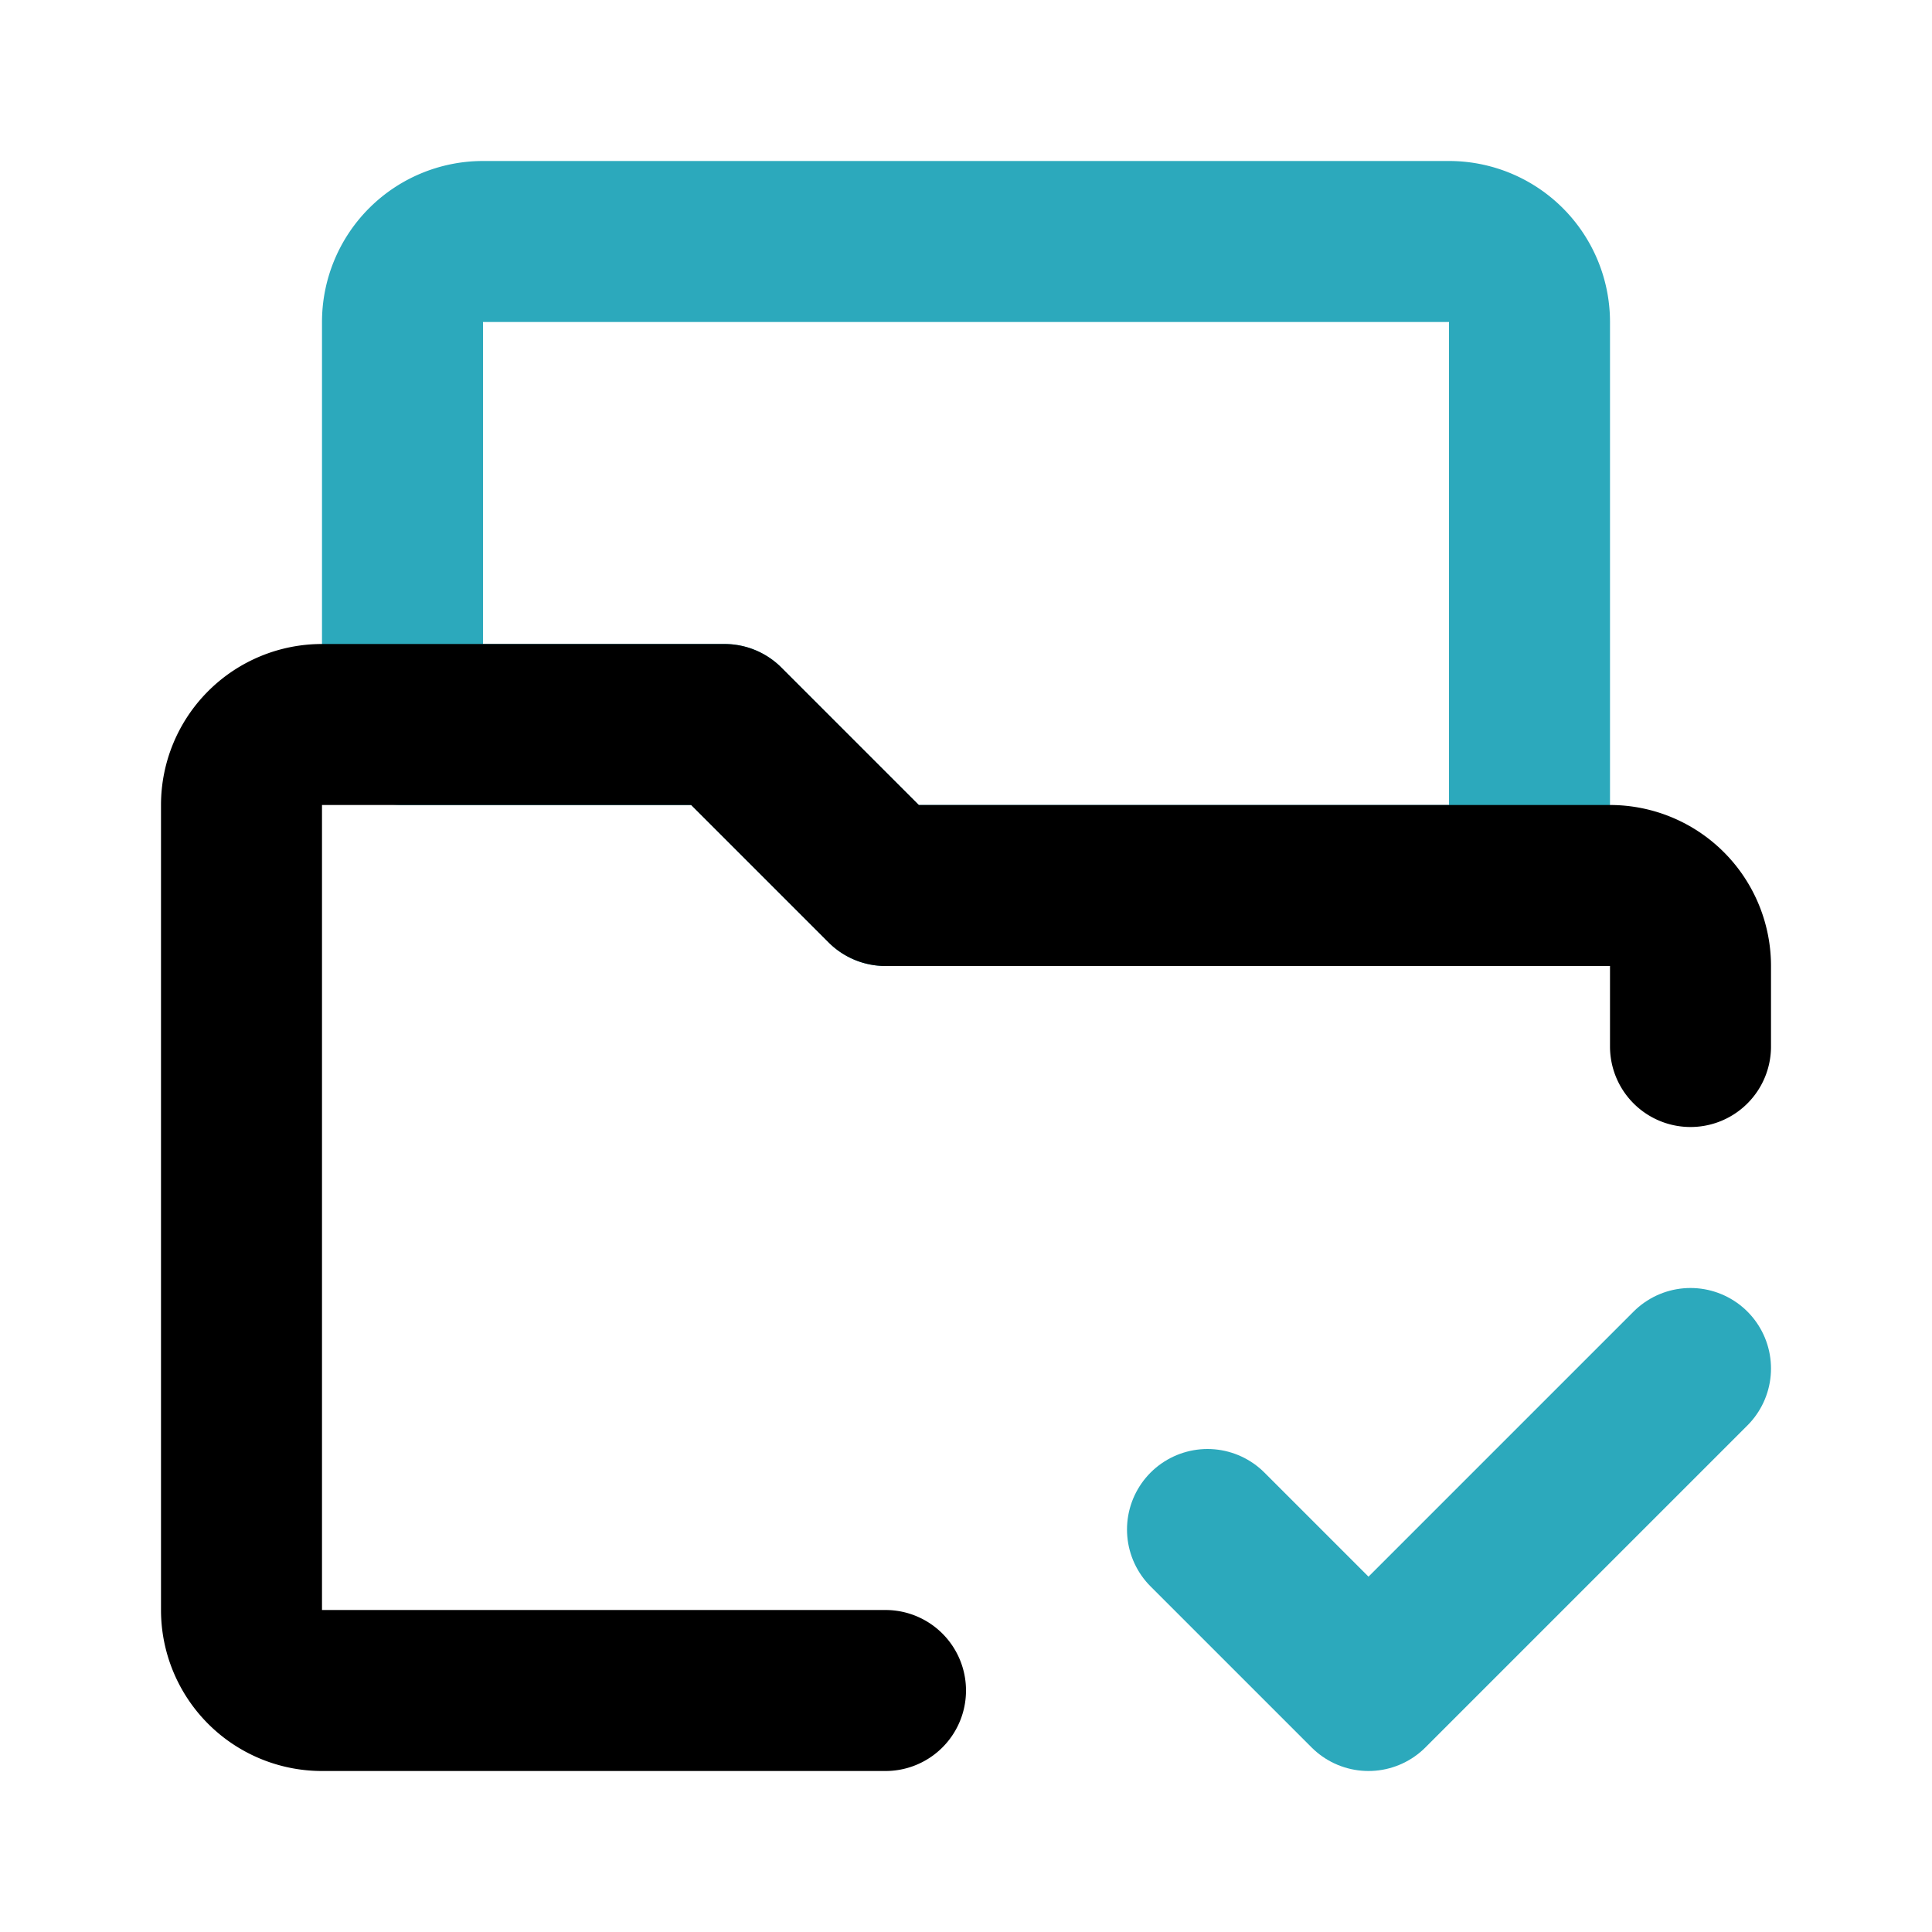 <?xml version="1.0" encoding="utf-8"?><!-- Uploaded to: SVG Repo, www.svgrepo.com, Generator: SVG Repo Mixer Tools -->
<svg fill="#000000" width="800px" height="800px" viewBox="0 0 24 24" id="file-folder-approved" data-name="Line Color" xmlns="http://www.w3.org/2000/svg" class="icon line-color"><path id="secondary" d="M9,9l2,2h8V4a1,1,0,0,0-1-1H6A1,1,0,0,0,5,4V9Z" style="fill: none; stroke: rgb(44, 169, 188); stroke-linecap: round; stroke-linejoin: round; stroke-width: 2;"></path><polyline id="secondary-2" data-name="secondary" points="15 19 17 21 21 17" style="fill: none; stroke: rgb(44, 169, 188); stroke-linecap: round; stroke-linejoin: round; stroke-width: 2;"></polyline><path id="primary" d="M11,21H4a1,1,0,0,1-1-1V10A1,1,0,0,1,4,9H9l2,2h9a1,1,0,0,1,1,1v1" style="fill: none; stroke: rgb(0, 0, 0); stroke-linecap: round; stroke-linejoin: round; stroke-width: 2;"></path></svg>
